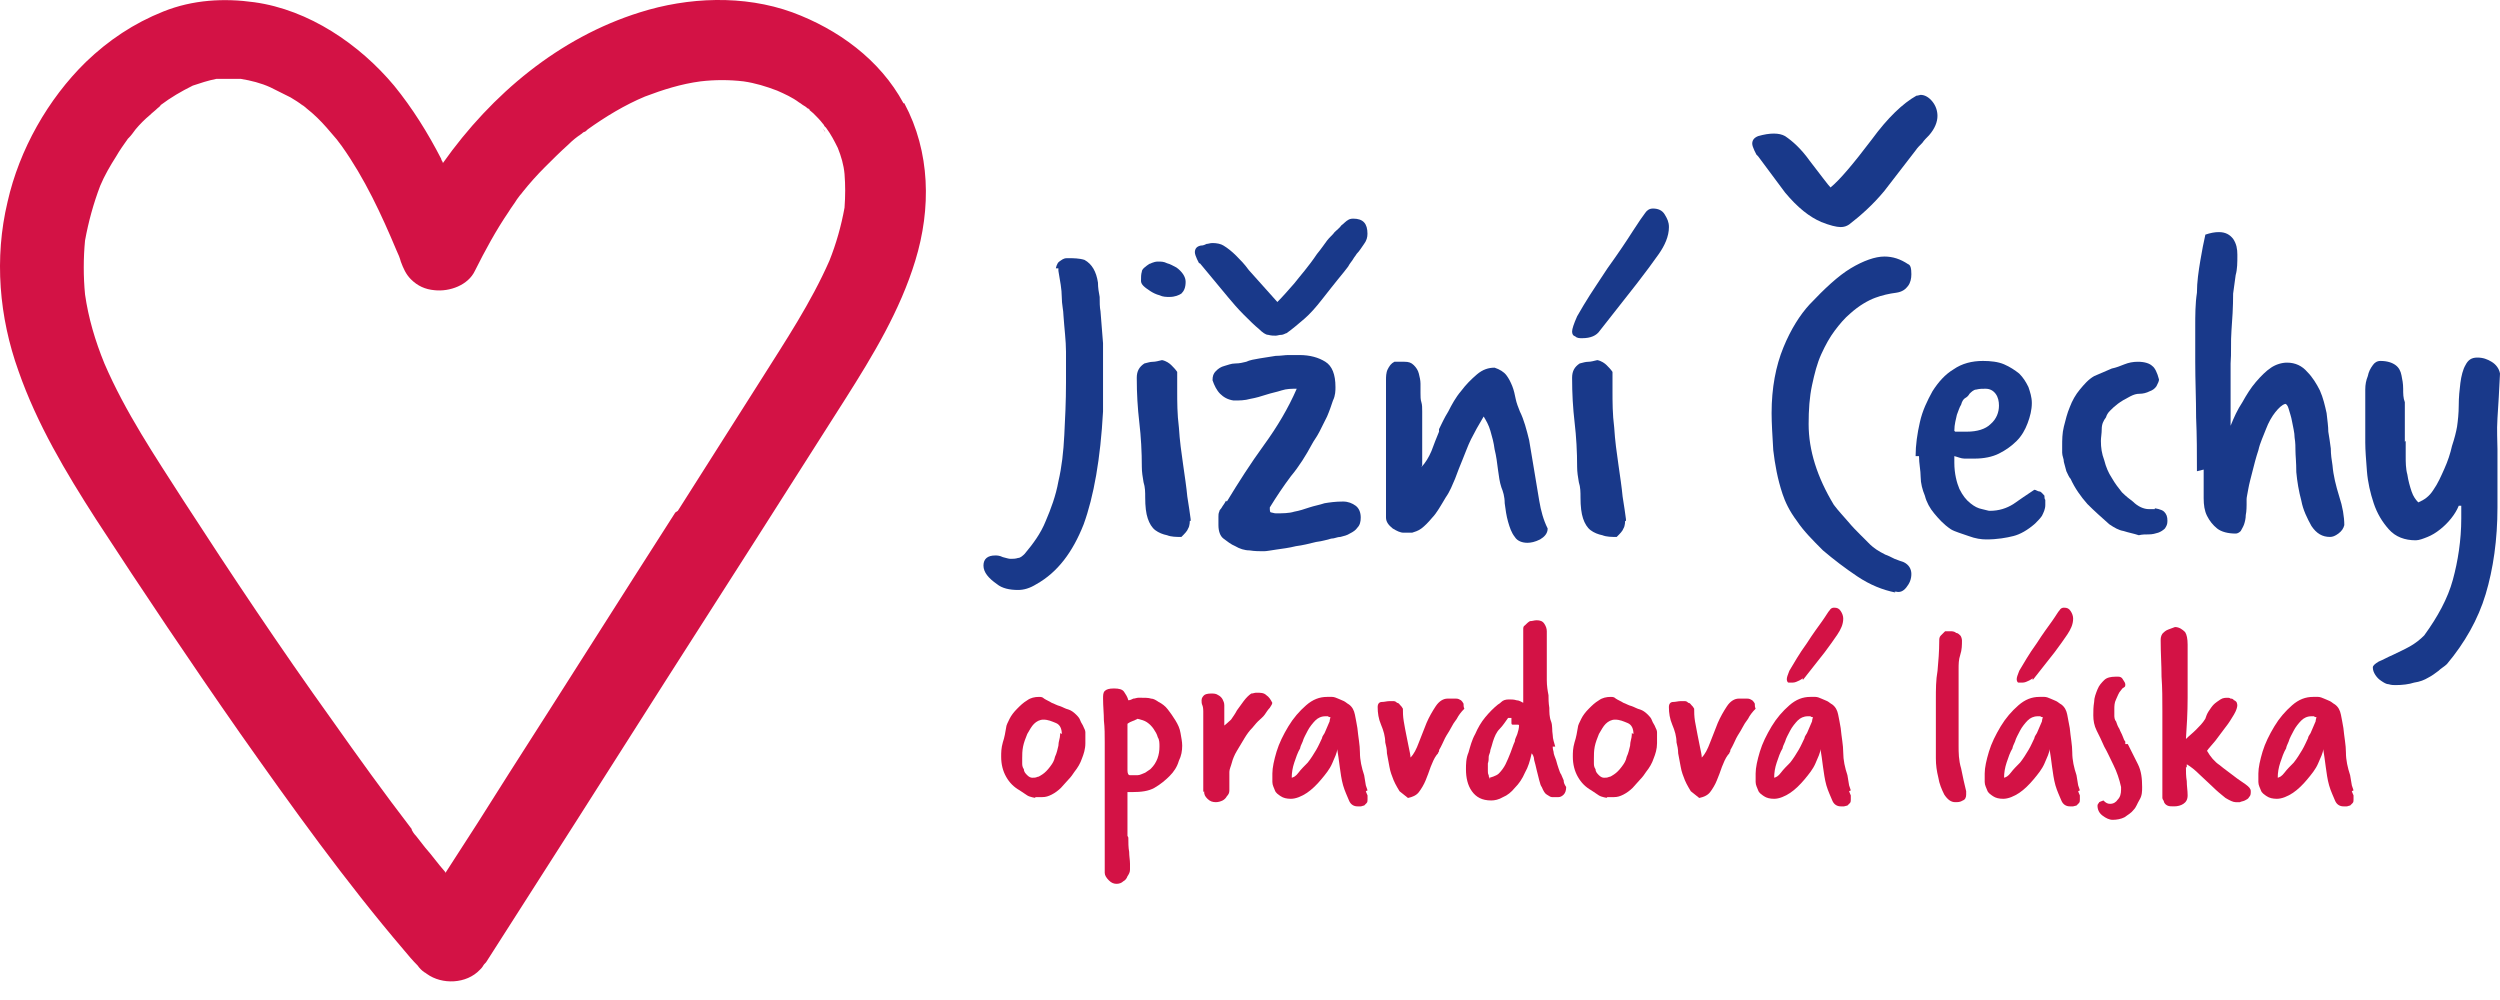 <svg width="75" height="30" viewBox="0 0 75 30" fill="none" xmlns="http://www.w3.org/2000/svg">
<path d="M27.105 3.098C26.397 1.785 25.134 0.875 23.77 0.37C22.305 -0.161 20.638 -0.085 19.198 0.37C16.773 1.128 14.752 2.82 13.287 4.892C13.287 4.841 13.236 4.816 13.236 4.765C12.832 3.982 12.377 3.25 11.822 2.568C10.786 1.33 9.27 0.294 7.628 0.067C6.719 -0.06 5.784 -0.009 4.9 0.345C4.016 0.698 3.258 1.204 2.576 1.86C1.439 2.972 0.581 4.487 0.227 6.054C-0.177 7.746 -0.026 9.514 0.555 11.131C1.111 12.723 1.97 14.162 2.879 15.577C4.294 17.75 5.734 19.897 7.199 21.993C8.765 24.216 10.357 26.439 12.125 28.511C12.251 28.662 12.377 28.814 12.529 28.965C12.58 29.041 12.655 29.117 12.731 29.168C12.731 29.168 12.782 29.193 12.807 29.218C13.262 29.546 13.994 29.521 14.398 29.092C14.424 29.067 14.474 29.016 14.499 28.965C14.525 28.915 14.575 28.89 14.601 28.839C16.394 26.035 18.188 23.231 19.981 20.402C21.775 17.598 23.568 14.794 25.362 11.965C26.195 10.651 27.004 9.312 27.458 7.822C27.938 6.256 27.913 4.563 27.13 3.098H27.105ZM24.755 3.957C24.755 3.957 24.705 3.881 24.68 3.856C24.705 3.881 24.755 3.932 24.755 3.957ZM17.43 4.033C17.43 4.033 17.354 4.083 17.329 4.109C17.354 4.083 17.404 4.058 17.43 4.033ZM20.259 15.375C18.592 17.977 16.95 20.579 15.283 23.181C14.651 24.191 14.02 25.176 13.363 26.187C13.363 26.187 13.363 26.161 13.337 26.136C13.135 25.909 12.959 25.656 12.756 25.429C12.655 25.303 12.58 25.201 12.479 25.075C12.428 25.025 12.377 24.949 12.352 24.898C12.352 24.898 12.352 24.898 12.352 24.873C11.519 23.787 10.736 22.701 9.952 21.589C8.412 19.442 6.946 17.244 5.506 15.021C4.648 13.682 3.763 12.369 3.132 10.904C2.854 10.222 2.652 9.54 2.551 8.832C2.5 8.302 2.5 7.746 2.551 7.216C2.652 6.66 2.804 6.104 3.006 5.574C3.132 5.271 3.309 4.967 3.486 4.69C3.587 4.513 3.713 4.336 3.839 4.159C3.839 4.159 3.839 4.159 3.865 4.134C3.94 4.058 3.991 3.982 4.067 3.881C4.193 3.73 4.344 3.578 4.496 3.452C4.572 3.376 4.648 3.325 4.723 3.25C4.749 3.224 4.799 3.199 4.824 3.149C5.128 2.921 5.431 2.744 5.784 2.568C6.012 2.492 6.239 2.416 6.492 2.366C6.744 2.366 6.972 2.366 7.224 2.366C7.527 2.416 7.831 2.492 8.108 2.618C8.31 2.719 8.513 2.82 8.715 2.921C8.841 2.997 8.967 3.073 9.094 3.174C9.094 3.174 9.068 3.149 9.043 3.123C9.094 3.174 9.144 3.199 9.195 3.25C9.422 3.427 9.624 3.629 9.801 3.831C9.902 3.957 10.003 4.058 10.104 4.184C10.155 4.26 10.205 4.311 10.256 4.386C10.938 5.346 11.443 6.433 11.898 7.519C11.948 7.62 11.999 7.746 12.024 7.847C12.1 8.049 12.175 8.226 12.327 8.378C12.529 8.58 12.756 8.681 13.034 8.706C13.489 8.757 14.045 8.555 14.247 8.125C14.55 7.519 14.878 6.913 15.257 6.357C15.333 6.23 15.434 6.104 15.51 5.978C15.56 5.902 15.611 5.852 15.661 5.776C15.636 5.801 15.611 5.852 15.611 5.852C15.636 5.826 15.661 5.776 15.687 5.751C15.889 5.498 16.116 5.245 16.343 5.018C16.571 4.791 16.798 4.563 17.051 4.336C17.177 4.21 17.303 4.109 17.455 4.008C17.455 4.008 17.506 3.957 17.531 3.957C17.556 3.957 17.607 3.906 17.632 3.881C18.162 3.502 18.743 3.149 19.349 2.896C19.88 2.694 20.436 2.517 21.017 2.441C21.446 2.391 21.876 2.391 22.305 2.441C22.659 2.492 22.987 2.593 23.316 2.719C23.543 2.82 23.77 2.921 23.972 3.073C24.023 3.098 24.073 3.149 24.124 3.174C24.124 3.174 24.174 3.199 24.225 3.25C24.25 3.25 24.275 3.275 24.301 3.3C24.275 3.3 24.25 3.275 24.225 3.25C24.275 3.3 24.351 3.351 24.402 3.401C24.503 3.502 24.604 3.603 24.68 3.704C24.68 3.704 24.73 3.755 24.73 3.78C24.73 3.78 24.755 3.805 24.781 3.831C24.932 4.033 25.033 4.235 25.134 4.437C25.235 4.69 25.311 4.942 25.336 5.22C25.362 5.548 25.362 5.877 25.336 6.23C25.235 6.786 25.084 7.317 24.882 7.822C24.326 9.085 23.568 10.222 22.836 11.384C22.002 12.697 21.168 14.011 20.335 15.325L20.259 15.375Z" fill="#D31245"/>
<path d="M31.07 23.939C31.07 23.939 30.893 23.913 30.818 23.863C30.742 23.812 30.666 23.762 30.59 23.711C30.414 23.61 30.287 23.484 30.186 23.307C30.085 23.13 30.035 22.928 30.035 22.701C30.035 22.575 30.035 22.448 30.085 22.271C30.136 22.12 30.161 21.968 30.186 21.817C30.186 21.766 30.237 21.665 30.287 21.564C30.338 21.463 30.414 21.362 30.515 21.261C30.616 21.16 30.692 21.084 30.818 21.008C30.919 20.933 31.045 20.907 31.171 20.907C31.222 20.907 31.273 20.907 31.323 20.958C31.399 21.008 31.474 21.034 31.55 21.084C31.626 21.109 31.702 21.16 31.803 21.185C31.879 21.21 31.954 21.261 32.056 21.286C32.131 21.311 32.207 21.362 32.283 21.438C32.333 21.488 32.384 21.539 32.409 21.615C32.434 21.69 32.485 21.741 32.51 21.817C32.535 21.867 32.561 21.918 32.561 21.968C32.561 22.019 32.561 22.069 32.561 22.145V22.297C32.561 22.474 32.51 22.625 32.46 22.751C32.409 22.903 32.333 23.029 32.232 23.156C32.182 23.231 32.131 23.307 32.056 23.383C31.98 23.459 31.904 23.56 31.828 23.636C31.752 23.711 31.651 23.787 31.55 23.838C31.449 23.888 31.373 23.913 31.273 23.913C31.247 23.913 31.222 23.913 31.197 23.913C31.171 23.913 31.146 23.913 31.096 23.913H31.045L31.07 23.939ZM31.854 22.019C31.854 21.867 31.803 21.741 31.677 21.69C31.55 21.64 31.449 21.589 31.298 21.589C31.197 21.589 31.096 21.64 31.02 21.716C30.944 21.791 30.893 21.892 30.818 22.019C30.767 22.145 30.717 22.271 30.692 22.398C30.666 22.524 30.666 22.65 30.666 22.751C30.666 22.751 30.666 22.827 30.666 22.878C30.666 22.953 30.666 23.004 30.717 23.08C30.717 23.156 30.767 23.206 30.818 23.257C30.868 23.307 30.919 23.332 30.969 23.332C31.02 23.332 31.07 23.332 31.121 23.307C31.171 23.307 31.222 23.257 31.273 23.231C31.348 23.181 31.424 23.105 31.5 23.004C31.576 22.903 31.626 22.827 31.651 22.701C31.702 22.6 31.727 22.474 31.752 22.372C31.752 22.246 31.803 22.145 31.803 22.044V21.994L31.854 22.019Z" fill="#D31245"/>
<path d="M33.85 25.126C33.85 25.277 33.85 25.429 33.875 25.555C33.875 25.681 33.9 25.808 33.9 25.909C33.9 25.959 33.9 26.01 33.9 26.086C33.9 26.161 33.875 26.212 33.824 26.288C33.799 26.363 33.749 26.414 33.698 26.439C33.648 26.49 33.572 26.515 33.496 26.515C33.42 26.515 33.344 26.49 33.269 26.414C33.193 26.338 33.142 26.262 33.142 26.187C33.142 26.161 33.142 26.136 33.142 26.086C33.142 26.06 33.142 26.01 33.142 25.985C33.142 25.884 33.142 25.808 33.142 25.707V25.429C33.142 25.151 33.142 24.873 33.142 24.595C33.142 24.317 33.142 24.014 33.142 23.711C33.142 23.484 33.142 23.256 33.142 23.029C33.142 22.802 33.142 22.549 33.142 22.271C33.142 22.044 33.142 21.842 33.117 21.614C33.117 21.412 33.092 21.185 33.092 20.958C33.092 20.857 33.092 20.781 33.142 20.73C33.193 20.68 33.269 20.654 33.42 20.654C33.572 20.654 33.673 20.68 33.723 20.756C33.774 20.831 33.824 20.907 33.85 21.008C33.9 21.008 33.951 20.983 34.001 20.958C34.052 20.958 34.102 20.932 34.153 20.932H34.203C34.355 20.932 34.456 20.932 34.532 20.958C34.608 20.958 34.683 21.008 34.759 21.059C34.86 21.109 34.961 21.185 35.037 21.286C35.113 21.387 35.188 21.488 35.264 21.614C35.34 21.741 35.391 21.842 35.416 21.993C35.441 22.145 35.466 22.246 35.466 22.372C35.466 22.524 35.441 22.675 35.365 22.827C35.315 23.004 35.214 23.155 35.087 23.282C34.961 23.408 34.809 23.534 34.633 23.635C34.456 23.736 34.228 23.762 33.976 23.762H33.9C33.9 23.762 33.85 23.762 33.824 23.762C33.824 23.762 33.824 23.812 33.824 23.863V25.075L33.85 25.126ZM34.532 23.054C34.709 22.877 34.784 22.65 34.784 22.398C34.784 22.296 34.784 22.195 34.734 22.12C34.709 22.019 34.658 21.943 34.608 21.867C34.557 21.791 34.481 21.715 34.405 21.665C34.33 21.614 34.228 21.589 34.127 21.564L34.026 21.614C34.026 21.614 33.951 21.64 33.9 21.665C33.85 21.69 33.824 21.715 33.824 21.715C33.824 21.715 33.824 21.766 33.824 21.867C33.824 21.968 33.824 22.094 33.824 22.221C33.824 22.347 33.824 22.448 33.824 22.498V22.776C33.824 22.776 33.824 23.004 33.824 23.105C33.824 23.206 33.85 23.256 33.9 23.256C33.976 23.256 34.052 23.256 34.127 23.256C34.203 23.256 34.279 23.206 34.355 23.181L34.506 23.079L34.532 23.054Z" fill="#D31245"/>
<path d="M36.098 23.762C36.098 23.762 36.098 23.686 36.098 23.61C36.098 23.534 36.098 23.459 36.098 23.332C36.098 23.231 36.098 23.13 36.098 23.004C36.098 22.878 36.098 22.776 36.098 22.675C36.098 22.574 36.098 22.499 36.098 22.423C36.098 22.347 36.098 22.322 36.098 22.297V22.044C36.098 22.044 36.098 21.817 36.098 21.69C36.098 21.564 36.098 21.463 36.098 21.337C36.098 21.337 36.098 21.21 36.072 21.16C36.047 21.109 36.047 21.059 36.047 21.008C36.047 20.932 36.098 20.882 36.123 20.857C36.148 20.831 36.224 20.806 36.325 20.806C36.426 20.806 36.477 20.806 36.552 20.857C36.603 20.882 36.653 20.932 36.679 20.983C36.704 21.033 36.729 21.084 36.729 21.16C36.729 21.235 36.729 21.286 36.729 21.337V21.766C36.729 21.766 36.855 21.665 36.931 21.589C36.982 21.513 37.058 21.412 37.108 21.311C37.184 21.21 37.234 21.134 37.31 21.033C37.386 20.932 37.462 20.857 37.538 20.806C37.588 20.806 37.639 20.781 37.689 20.781C37.815 20.781 37.916 20.781 37.992 20.857C38.068 20.907 38.118 20.983 38.169 21.084C38.169 21.134 38.118 21.185 38.093 21.235C38.043 21.286 37.992 21.362 37.942 21.438C37.891 21.513 37.815 21.564 37.74 21.64C37.664 21.715 37.613 21.791 37.563 21.842C37.487 21.918 37.411 22.019 37.335 22.145C37.26 22.271 37.184 22.398 37.108 22.524C37.032 22.65 36.982 22.776 36.956 22.878C36.931 22.979 36.881 23.08 36.881 23.155C36.881 23.206 36.881 23.256 36.881 23.332C36.881 23.408 36.881 23.459 36.881 23.509C36.881 23.585 36.881 23.635 36.881 23.711C36.881 23.787 36.855 23.837 36.805 23.888C36.78 23.939 36.729 23.989 36.679 24.014C36.628 24.04 36.552 24.065 36.477 24.065C36.376 24.065 36.3 24.04 36.224 23.964C36.148 23.888 36.123 23.837 36.123 23.736L36.098 23.762Z" fill="#D31245"/>
<path d="M40.975 23.737C40.975 23.737 41 23.812 41.026 23.863C41.026 23.913 41.026 23.964 41.026 23.989C41.026 24.015 41.026 24.065 41 24.09C40.975 24.116 40.95 24.141 40.925 24.166C40.899 24.166 40.849 24.191 40.824 24.191C40.798 24.191 40.748 24.191 40.722 24.191C40.621 24.191 40.52 24.141 40.47 24.015C40.419 23.888 40.344 23.737 40.293 23.56C40.242 23.383 40.217 23.181 40.192 23.004C40.167 22.802 40.142 22.625 40.116 22.474C40.116 22.575 40.041 22.726 39.965 22.903C39.889 23.08 39.763 23.231 39.636 23.383C39.51 23.535 39.358 23.686 39.207 23.787C39.055 23.888 38.879 23.964 38.727 23.964C38.601 23.964 38.499 23.939 38.424 23.888C38.348 23.838 38.272 23.787 38.247 23.711C38.222 23.636 38.171 23.56 38.171 23.459C38.171 23.358 38.171 23.282 38.171 23.206C38.171 23.029 38.222 22.802 38.297 22.549C38.373 22.297 38.499 22.044 38.651 21.791C38.803 21.539 38.98 21.337 39.182 21.16C39.384 20.983 39.586 20.907 39.813 20.907C39.864 20.907 39.914 20.907 39.965 20.907C40.015 20.907 40.091 20.933 40.142 20.958C40.192 20.983 40.268 21.008 40.318 21.034C40.369 21.059 40.419 21.109 40.47 21.135C40.571 21.21 40.621 21.311 40.647 21.438C40.672 21.564 40.697 21.69 40.722 21.842C40.748 22.12 40.798 22.347 40.798 22.575C40.798 22.802 40.849 23.029 40.925 23.257L40.975 23.56L41.026 23.711L40.975 23.737ZM38.727 23.332C38.803 23.332 38.879 23.282 38.954 23.181C39.03 23.08 39.131 22.979 39.232 22.878C39.333 22.751 39.409 22.625 39.485 22.499C39.56 22.372 39.611 22.246 39.661 22.145C39.661 22.095 39.712 22.044 39.737 21.994C39.763 21.943 39.788 21.867 39.813 21.817C39.838 21.766 39.864 21.69 39.889 21.64C39.889 21.589 39.914 21.539 39.914 21.514C39.889 21.514 39.864 21.514 39.838 21.488C39.838 21.488 39.788 21.488 39.763 21.488C39.636 21.488 39.535 21.539 39.459 21.615C39.384 21.69 39.283 21.817 39.232 21.918C39.182 22.019 39.106 22.145 39.081 22.246C39.03 22.347 39.005 22.423 39.005 22.448C38.929 22.575 38.879 22.726 38.828 22.878C38.777 23.029 38.752 23.181 38.752 23.332V23.383L38.727 23.332Z" fill="#D31245"/>
<path d="M41.986 23.737C41.986 23.737 41.86 23.535 41.809 23.408C41.759 23.282 41.709 23.156 41.683 23.004C41.658 22.878 41.633 22.726 41.608 22.6C41.608 22.474 41.582 22.373 41.557 22.271C41.557 22.095 41.506 21.918 41.431 21.741C41.355 21.564 41.33 21.387 41.33 21.211C41.33 21.11 41.38 21.059 41.456 21.059C41.532 21.059 41.608 21.034 41.683 21.034C41.683 21.034 41.734 21.034 41.784 21.034C41.835 21.034 41.86 21.034 41.911 21.084C41.961 21.084 41.986 21.135 42.012 21.16C42.037 21.185 42.062 21.211 42.087 21.261C42.087 21.362 42.087 21.488 42.113 21.64C42.138 21.792 42.163 21.918 42.188 22.044C42.214 22.171 42.239 22.297 42.264 22.423C42.289 22.549 42.315 22.65 42.315 22.726C42.416 22.625 42.492 22.474 42.567 22.271C42.643 22.069 42.719 21.893 42.795 21.691C42.87 21.514 42.972 21.337 43.073 21.185C43.174 21.034 43.3 20.958 43.426 20.958C43.527 20.958 43.628 20.958 43.679 20.958C43.755 20.958 43.78 20.983 43.83 21.009C43.856 21.034 43.881 21.059 43.906 21.11C43.906 21.16 43.906 21.211 43.931 21.261C43.83 21.362 43.755 21.463 43.704 21.564C43.628 21.665 43.578 21.741 43.527 21.842C43.477 21.943 43.401 22.044 43.35 22.145C43.3 22.246 43.249 22.373 43.174 22.499C43.174 22.524 43.174 22.549 43.148 22.575C43.148 22.6 43.123 22.625 43.098 22.65C43.022 22.752 42.972 22.878 42.921 23.004C42.87 23.156 42.82 23.282 42.77 23.408C42.719 23.535 42.643 23.661 42.567 23.762C42.492 23.863 42.365 23.913 42.239 23.939L41.986 23.737Z" fill="#D31245"/>
<path d="M46.581 22.398C46.581 22.398 46.581 22.474 46.606 22.549C46.606 22.625 46.657 22.726 46.682 22.802C46.707 22.903 46.733 22.979 46.758 23.055C46.783 23.13 46.809 23.206 46.834 23.231C46.859 23.282 46.884 23.358 46.91 23.408C46.91 23.484 46.935 23.534 46.985 23.61C46.985 23.711 46.96 23.787 46.91 23.838C46.859 23.888 46.809 23.913 46.758 23.913H46.657H46.556C46.505 23.913 46.455 23.863 46.404 23.838C46.354 23.812 46.303 23.736 46.253 23.61C46.227 23.585 46.202 23.509 46.177 23.408C46.152 23.307 46.126 23.206 46.101 23.105C46.076 23.004 46.051 22.878 46.025 22.802C46.025 22.701 45.975 22.625 45.95 22.6C45.899 22.827 45.849 23.004 45.748 23.181C45.672 23.358 45.571 23.509 45.444 23.636C45.343 23.762 45.217 23.863 45.091 23.913C44.964 23.989 44.838 24.014 44.737 24.014C44.459 24.014 44.282 23.913 44.156 23.736C44.03 23.56 43.979 23.332 43.979 23.08C43.979 22.928 43.979 22.751 44.055 22.575C44.106 22.398 44.156 22.196 44.257 22.019C44.333 21.842 44.434 21.665 44.56 21.514C44.687 21.362 44.813 21.236 44.939 21.135C44.939 21.135 44.99 21.109 45.04 21.059C45.091 21.008 45.166 20.983 45.268 20.983C45.343 20.983 45.419 20.983 45.495 21.008C45.571 21.008 45.647 21.059 45.697 21.084C45.697 20.907 45.697 20.705 45.697 20.528C45.697 20.352 45.697 20.175 45.697 19.998C45.697 19.998 45.697 19.922 45.697 19.796C45.697 19.669 45.697 19.543 45.697 19.366V19.215C45.697 19.215 45.697 19.114 45.697 19.038C45.697 18.987 45.697 18.937 45.697 18.886C45.697 18.836 45.697 18.785 45.748 18.76C45.798 18.71 45.849 18.659 45.899 18.634C45.975 18.634 46.025 18.608 46.101 18.608C46.202 18.608 46.278 18.634 46.328 18.71C46.379 18.785 46.404 18.861 46.404 18.937C46.404 19.114 46.404 19.291 46.404 19.442C46.404 19.594 46.404 19.796 46.404 19.973C46.404 20.099 46.404 20.25 46.404 20.402C46.404 20.579 46.43 20.73 46.455 20.857C46.455 20.958 46.455 21.084 46.48 21.236C46.48 21.362 46.48 21.514 46.531 21.64C46.581 21.766 46.556 21.918 46.581 22.044C46.581 22.17 46.632 22.297 46.657 22.398H46.581ZM44.687 23.332C44.687 23.332 44.889 23.282 44.964 23.206C45.04 23.13 45.116 23.029 45.166 22.928C45.217 22.827 45.268 22.701 45.318 22.575C45.369 22.448 45.394 22.347 45.444 22.246C45.444 22.17 45.495 22.095 45.52 22.019C45.545 21.943 45.571 21.842 45.571 21.766C45.571 21.766 45.571 21.741 45.545 21.741C45.52 21.741 45.495 21.741 45.47 21.741C45.444 21.741 45.419 21.741 45.394 21.741C45.369 21.741 45.343 21.741 45.343 21.69C45.343 21.665 45.343 21.64 45.343 21.615C45.343 21.589 45.343 21.564 45.343 21.539C45.343 21.539 45.318 21.539 45.293 21.539C45.293 21.539 45.268 21.539 45.242 21.539C45.166 21.64 45.091 21.766 44.99 21.867C44.889 21.968 44.838 22.095 44.788 22.246C44.762 22.347 44.737 22.423 44.712 22.499C44.712 22.575 44.661 22.65 44.661 22.701C44.661 22.777 44.661 22.827 44.636 22.903C44.636 22.979 44.636 23.055 44.636 23.13C44.636 23.181 44.636 23.206 44.661 23.256C44.661 23.307 44.687 23.358 44.712 23.383L44.687 23.332Z" fill="#D31245"/>
<path d="M48.221 23.939C48.221 23.939 48.044 23.913 47.968 23.863C47.893 23.812 47.817 23.762 47.741 23.711C47.564 23.61 47.438 23.484 47.337 23.307C47.236 23.13 47.185 22.928 47.185 22.701C47.185 22.575 47.185 22.448 47.236 22.271C47.286 22.12 47.312 21.968 47.337 21.817C47.337 21.766 47.387 21.665 47.438 21.564C47.488 21.463 47.564 21.362 47.665 21.261C47.766 21.16 47.842 21.084 47.968 21.008C48.069 20.933 48.196 20.907 48.322 20.907C48.373 20.907 48.423 20.907 48.474 20.958C48.549 21.008 48.625 21.034 48.701 21.084C48.777 21.109 48.852 21.16 48.954 21.185C49.029 21.21 49.105 21.261 49.206 21.286C49.282 21.311 49.358 21.362 49.434 21.438C49.484 21.488 49.535 21.539 49.56 21.615C49.585 21.69 49.636 21.741 49.661 21.817C49.686 21.867 49.711 21.918 49.711 21.968C49.711 22.019 49.711 22.069 49.711 22.145V22.297C49.711 22.474 49.661 22.625 49.61 22.751C49.56 22.903 49.484 23.029 49.383 23.156C49.333 23.231 49.282 23.307 49.206 23.383C49.13 23.459 49.055 23.56 48.979 23.636C48.903 23.711 48.802 23.787 48.701 23.838C48.6 23.888 48.524 23.913 48.423 23.913C48.398 23.913 48.373 23.913 48.347 23.913C48.322 23.913 48.297 23.913 48.246 23.913H48.196L48.221 23.939ZM49.004 22.019C49.004 21.867 48.954 21.741 48.827 21.69C48.701 21.64 48.6 21.589 48.448 21.589C48.347 21.589 48.246 21.64 48.17 21.716C48.095 21.791 48.044 21.892 47.968 22.019C47.918 22.145 47.867 22.271 47.842 22.398C47.817 22.524 47.817 22.65 47.817 22.751C47.817 22.751 47.817 22.827 47.817 22.878C47.817 22.953 47.817 23.004 47.867 23.08C47.867 23.156 47.918 23.206 47.968 23.257C48.019 23.307 48.069 23.332 48.12 23.332C48.17 23.332 48.221 23.332 48.272 23.307C48.322 23.307 48.373 23.257 48.423 23.231C48.499 23.181 48.575 23.105 48.65 23.004C48.726 22.903 48.777 22.827 48.802 22.701C48.852 22.6 48.878 22.474 48.903 22.372C48.903 22.246 48.954 22.145 48.954 22.044V21.994L49.004 22.019Z" fill="#D31245"/>
<path d="M50.724 23.737C50.724 23.737 50.598 23.535 50.547 23.408C50.497 23.282 50.446 23.156 50.421 23.004C50.396 22.878 50.37 22.726 50.345 22.6C50.345 22.474 50.32 22.373 50.295 22.271C50.295 22.095 50.244 21.918 50.168 21.741C50.093 21.564 50.067 21.387 50.067 21.211C50.067 21.11 50.118 21.059 50.194 21.059C50.27 21.059 50.345 21.034 50.421 21.034C50.421 21.034 50.472 21.034 50.522 21.034C50.573 21.034 50.598 21.034 50.648 21.084C50.699 21.084 50.724 21.135 50.749 21.16C50.775 21.185 50.8 21.211 50.825 21.261C50.825 21.362 50.825 21.488 50.85 21.64C50.876 21.792 50.901 21.918 50.926 22.044C50.952 22.171 50.977 22.297 51.002 22.423C51.027 22.549 51.053 22.65 51.053 22.726C51.154 22.625 51.229 22.474 51.305 22.271C51.381 22.069 51.457 21.893 51.532 21.691C51.608 21.514 51.709 21.337 51.81 21.185C51.911 21.034 52.038 20.958 52.164 20.958C52.265 20.958 52.366 20.958 52.417 20.958C52.492 20.958 52.518 20.983 52.568 21.009C52.593 21.034 52.619 21.059 52.644 21.11C52.644 21.16 52.644 21.211 52.669 21.261C52.568 21.362 52.492 21.463 52.442 21.564C52.366 21.665 52.316 21.741 52.265 21.842C52.215 21.943 52.139 22.044 52.088 22.145C52.038 22.246 51.987 22.373 51.911 22.499C51.911 22.524 51.911 22.549 51.886 22.575C51.886 22.6 51.861 22.625 51.836 22.65C51.76 22.752 51.709 22.878 51.659 23.004C51.608 23.156 51.558 23.282 51.507 23.408C51.457 23.535 51.381 23.661 51.305 23.762C51.229 23.863 51.103 23.913 50.977 23.939L50.724 23.737Z" fill="#D31245"/>
<path d="M55.473 23.736C55.473 23.736 55.499 23.812 55.524 23.863C55.524 23.913 55.524 23.964 55.524 23.989C55.524 24.014 55.524 24.065 55.499 24.09C55.473 24.115 55.448 24.141 55.423 24.166C55.398 24.166 55.347 24.191 55.322 24.191C55.297 24.191 55.246 24.191 55.221 24.191C55.12 24.191 55.019 24.141 54.968 24.014C54.918 23.888 54.842 23.736 54.791 23.56C54.741 23.383 54.716 23.181 54.69 23.004C54.665 22.802 54.64 22.625 54.614 22.473C54.614 22.574 54.539 22.726 54.463 22.903C54.387 23.08 54.261 23.231 54.135 23.383C54.008 23.534 53.857 23.686 53.705 23.787C53.554 23.888 53.377 23.964 53.225 23.964C53.099 23.964 52.998 23.939 52.922 23.888C52.846 23.837 52.77 23.787 52.745 23.711C52.72 23.635 52.669 23.56 52.669 23.459C52.669 23.358 52.669 23.282 52.669 23.206C52.669 23.029 52.72 22.802 52.796 22.549C52.871 22.297 52.998 22.044 53.149 21.791C53.301 21.539 53.478 21.337 53.68 21.16C53.882 20.983 54.084 20.907 54.311 20.907C54.362 20.907 54.412 20.907 54.463 20.907C54.514 20.907 54.589 20.932 54.64 20.958C54.69 20.983 54.766 21.008 54.817 21.034C54.867 21.059 54.918 21.109 54.968 21.134C55.069 21.21 55.12 21.311 55.145 21.438C55.17 21.564 55.196 21.69 55.221 21.842C55.246 22.12 55.297 22.347 55.297 22.574C55.297 22.802 55.347 23.029 55.423 23.256L55.473 23.56L55.524 23.711L55.473 23.736ZM53.2 23.332C53.276 23.332 53.352 23.282 53.427 23.181C53.503 23.08 53.604 22.979 53.705 22.878C53.806 22.751 53.882 22.625 53.958 22.499C54.033 22.372 54.084 22.246 54.135 22.145C54.135 22.094 54.185 22.044 54.21 21.993C54.236 21.943 54.261 21.867 54.286 21.817C54.311 21.766 54.337 21.69 54.362 21.64C54.362 21.589 54.387 21.539 54.387 21.513C54.362 21.513 54.337 21.513 54.311 21.488C54.311 21.488 54.261 21.488 54.236 21.488C54.109 21.488 54.008 21.539 53.932 21.614C53.857 21.69 53.756 21.817 53.705 21.918C53.655 22.019 53.579 22.145 53.554 22.246C53.503 22.347 53.478 22.423 53.478 22.448C53.402 22.574 53.352 22.726 53.301 22.878C53.25 23.029 53.225 23.181 53.225 23.332V23.383L53.2 23.332ZM54.084 20.351C54.084 20.351 53.907 20.478 53.781 20.478C53.73 20.478 53.705 20.478 53.655 20.478C53.629 20.478 53.604 20.427 53.604 20.377C53.604 20.326 53.629 20.25 53.68 20.124C53.756 19.998 53.831 19.872 53.907 19.745C53.983 19.619 54.084 19.467 54.21 19.291C54.387 19.013 54.539 18.811 54.665 18.634C54.791 18.457 54.842 18.356 54.892 18.305C54.918 18.255 54.968 18.23 55.019 18.23C55.12 18.23 55.17 18.255 55.221 18.331C55.271 18.406 55.297 18.482 55.297 18.558C55.297 18.735 55.221 18.886 55.12 19.038C55.019 19.189 54.892 19.366 54.741 19.568L54.084 20.402V20.351Z" fill="#D31245"/>
<path d="M58.985 23.787C58.985 23.787 58.985 23.787 58.985 23.812C58.985 23.812 58.985 23.812 58.985 23.837C58.985 23.913 58.96 23.989 58.884 24.014C58.808 24.065 58.733 24.065 58.657 24.065C58.53 24.065 58.429 23.989 58.328 23.837C58.252 23.686 58.177 23.509 58.151 23.332C58.101 23.13 58.076 22.953 58.076 22.751C58.076 22.549 58.076 22.423 58.076 22.322C58.076 22.069 58.076 21.817 58.076 21.614C58.076 21.412 58.076 21.185 58.076 20.983C58.076 20.68 58.076 20.402 58.126 20.124C58.151 19.846 58.177 19.543 58.177 19.24C58.177 19.164 58.177 19.113 58.227 19.063C58.278 19.012 58.303 18.987 58.354 18.937C58.404 18.937 58.455 18.937 58.505 18.937C58.556 18.937 58.631 18.937 58.682 18.987C58.733 18.987 58.783 19.038 58.808 19.063C58.834 19.088 58.859 19.164 58.859 19.215C58.859 19.341 58.859 19.492 58.808 19.644C58.758 19.796 58.758 19.922 58.758 20.073C58.758 20.276 58.758 20.452 58.758 20.629C58.758 20.806 58.758 20.958 58.758 21.109C58.758 21.235 58.758 21.387 58.758 21.513C58.758 21.64 58.758 21.766 58.758 21.892C58.758 21.993 58.758 22.069 58.758 22.145C58.758 22.221 58.758 22.296 58.758 22.372C58.758 22.574 58.758 22.802 58.834 23.054C58.884 23.307 58.935 23.534 58.985 23.736V23.787Z" fill="#D31245"/>
<path d="M62.345 23.736C62.345 23.736 62.37 23.812 62.396 23.863C62.396 23.913 62.396 23.964 62.396 23.989C62.396 24.014 62.396 24.065 62.37 24.09C62.345 24.115 62.32 24.141 62.295 24.166C62.27 24.166 62.219 24.191 62.194 24.191C62.168 24.191 62.118 24.191 62.093 24.191C61.992 24.191 61.891 24.141 61.84 24.014C61.789 23.888 61.714 23.736 61.663 23.56C61.613 23.383 61.587 23.181 61.562 23.004C61.537 22.802 61.512 22.625 61.486 22.473C61.486 22.574 61.411 22.726 61.335 22.903C61.259 23.08 61.133 23.231 61.006 23.383C60.88 23.534 60.728 23.686 60.577 23.787C60.425 23.888 60.249 23.964 60.097 23.964C59.971 23.964 59.87 23.939 59.794 23.888C59.718 23.837 59.642 23.787 59.617 23.711C59.592 23.635 59.541 23.56 59.541 23.459C59.541 23.358 59.541 23.282 59.541 23.206C59.541 23.029 59.592 22.802 59.668 22.549C59.743 22.297 59.87 22.044 60.021 21.791C60.173 21.539 60.35 21.337 60.552 21.16C60.754 20.983 60.956 20.907 61.183 20.907C61.234 20.907 61.284 20.907 61.335 20.907C61.385 20.907 61.461 20.932 61.512 20.958C61.562 20.983 61.638 21.008 61.688 21.034C61.739 21.059 61.789 21.109 61.84 21.134C61.941 21.21 61.992 21.311 62.017 21.438C62.042 21.564 62.067 21.69 62.093 21.842C62.118 22.12 62.168 22.347 62.168 22.574C62.168 22.802 62.219 23.029 62.295 23.256L62.345 23.56L62.396 23.711L62.345 23.736ZM60.097 23.332C60.173 23.332 60.249 23.282 60.324 23.181C60.4 23.08 60.501 22.979 60.602 22.878C60.703 22.751 60.779 22.625 60.855 22.499C60.931 22.372 60.981 22.246 61.032 22.145C61.032 22.094 61.082 22.044 61.107 21.993C61.133 21.943 61.158 21.867 61.183 21.817C61.209 21.766 61.234 21.69 61.259 21.64C61.259 21.589 61.284 21.539 61.284 21.513C61.259 21.513 61.234 21.513 61.209 21.488C61.209 21.488 61.158 21.488 61.133 21.488C61.006 21.488 60.905 21.539 60.83 21.614C60.754 21.69 60.653 21.817 60.602 21.918C60.552 22.019 60.476 22.145 60.451 22.246C60.4 22.347 60.375 22.423 60.375 22.448C60.299 22.574 60.249 22.726 60.198 22.878C60.148 23.029 60.122 23.181 60.122 23.332V23.383L60.097 23.332ZM60.981 20.351C60.981 20.351 60.804 20.478 60.678 20.478C60.627 20.478 60.602 20.478 60.552 20.478C60.526 20.478 60.501 20.427 60.501 20.377C60.501 20.326 60.526 20.25 60.577 20.124C60.653 19.998 60.728 19.872 60.804 19.745C60.88 19.619 60.981 19.467 61.107 19.291C61.284 19.013 61.436 18.811 61.562 18.634C61.688 18.457 61.739 18.356 61.789 18.305C61.815 18.255 61.865 18.23 61.916 18.23C62.017 18.23 62.067 18.255 62.118 18.331C62.168 18.406 62.194 18.482 62.194 18.558C62.194 18.735 62.118 18.886 62.017 19.038C61.916 19.189 61.789 19.366 61.638 19.568L60.981 20.402V20.351Z" fill="#D31245"/>
<path d="M63.834 22.322C63.936 22.524 64.037 22.726 64.138 22.928C64.239 23.13 64.264 23.357 64.264 23.61C64.264 23.736 64.264 23.863 64.188 23.989C64.112 24.115 64.087 24.216 64.011 24.292C63.936 24.393 63.834 24.444 63.733 24.519C63.632 24.57 63.506 24.595 63.38 24.595C63.279 24.595 63.178 24.545 63.077 24.469C62.976 24.393 62.925 24.292 62.925 24.166C62.925 24.115 62.976 24.09 62.976 24.065C62.976 24.065 63.026 24.04 63.102 24.014C63.178 24.09 63.228 24.115 63.304 24.115C63.405 24.115 63.481 24.065 63.531 23.989C63.607 23.913 63.632 23.812 63.632 23.686C63.632 23.635 63.632 23.61 63.632 23.61C63.582 23.383 63.506 23.155 63.405 22.953C63.304 22.751 63.228 22.574 63.127 22.398C63.051 22.221 62.976 22.069 62.9 21.918C62.824 21.766 62.799 21.614 62.799 21.463C62.799 21.337 62.799 21.21 62.824 21.059C62.824 20.932 62.875 20.806 62.925 20.68C62.976 20.553 63.051 20.478 63.127 20.402C63.203 20.326 63.329 20.301 63.456 20.301C63.456 20.301 63.481 20.301 63.506 20.301C63.506 20.301 63.531 20.301 63.557 20.301C63.607 20.301 63.658 20.326 63.683 20.377C63.708 20.427 63.759 20.478 63.759 20.528C63.759 20.579 63.759 20.604 63.708 20.629C63.658 20.654 63.658 20.68 63.632 20.705C63.557 20.781 63.531 20.882 63.481 20.983C63.43 21.084 63.43 21.185 63.43 21.286V21.488C63.43 21.488 63.43 21.589 63.481 21.64C63.506 21.715 63.531 21.791 63.582 21.867C63.607 21.943 63.658 22.019 63.683 22.094C63.708 22.17 63.733 22.221 63.759 22.246V22.322H63.834Z" fill="#D31245"/>
<path d="M65.578 23.004C65.578 23.155 65.578 23.282 65.603 23.433C65.603 23.585 65.629 23.711 65.629 23.863C65.629 23.989 65.578 24.065 65.502 24.115C65.427 24.166 65.326 24.191 65.225 24.191C65.123 24.191 65.073 24.191 65.022 24.166C64.972 24.141 64.947 24.115 64.921 24.065C64.921 24.014 64.871 23.989 64.871 23.939C64.871 23.888 64.871 23.838 64.871 23.787C64.871 23.585 64.871 23.383 64.871 23.181C64.871 22.979 64.871 22.751 64.871 22.549C64.871 22.347 64.871 22.12 64.871 21.918C64.871 21.716 64.871 21.514 64.871 21.337C64.871 20.983 64.871 20.629 64.846 20.301C64.846 19.947 64.82 19.594 64.82 19.215C64.82 19.164 64.82 19.088 64.871 19.013C64.921 18.962 64.972 18.912 65.048 18.886C65.123 18.861 65.174 18.836 65.25 18.811C65.376 18.811 65.477 18.886 65.553 18.962C65.603 19.038 65.629 19.164 65.629 19.341C65.629 19.947 65.629 20.478 65.629 20.933C65.629 21.387 65.603 21.791 65.578 22.17C65.679 22.069 65.78 21.994 65.881 21.892C65.982 21.791 66.083 21.69 66.159 21.564C66.184 21.488 66.21 21.413 66.26 21.337C66.311 21.261 66.361 21.185 66.412 21.135C66.462 21.084 66.538 21.034 66.614 20.983C66.69 20.933 66.765 20.933 66.841 20.933C66.841 20.933 66.892 20.933 66.917 20.958C66.942 20.958 66.993 20.958 67.018 21.008C67.043 21.008 67.069 21.034 67.094 21.059C67.094 21.059 67.119 21.109 67.119 21.16C67.119 21.21 67.094 21.311 67.018 21.438C66.942 21.564 66.867 21.69 66.765 21.817C66.664 21.943 66.563 22.095 66.462 22.221C66.361 22.347 66.26 22.448 66.21 22.524C66.311 22.701 66.437 22.852 66.589 22.953C66.74 23.08 66.892 23.181 67.018 23.282C67.144 23.383 67.271 23.459 67.372 23.534C67.473 23.61 67.523 23.661 67.523 23.736C67.523 23.812 67.523 23.863 67.473 23.913C67.448 23.964 67.397 23.989 67.346 24.014C67.296 24.04 67.245 24.04 67.195 24.065C67.144 24.065 67.094 24.065 67.069 24.065C66.993 24.065 66.892 24.014 66.765 23.939C66.639 23.838 66.513 23.736 66.386 23.61C66.26 23.484 66.109 23.358 65.982 23.231C65.856 23.105 65.73 23.004 65.603 22.928V23.029L65.578 23.004Z" fill="#D31245"/>
<path d="M70.555 23.737C70.555 23.737 70.58 23.812 70.606 23.863C70.606 23.913 70.606 23.964 70.606 23.989C70.606 24.015 70.606 24.065 70.58 24.09C70.555 24.116 70.53 24.141 70.504 24.166C70.479 24.166 70.429 24.191 70.403 24.191C70.378 24.191 70.328 24.191 70.302 24.191C70.201 24.191 70.1 24.141 70.05 24.015C69.999 23.888 69.923 23.737 69.873 23.56C69.822 23.383 69.797 23.181 69.772 23.004C69.747 22.802 69.721 22.625 69.696 22.474C69.696 22.575 69.62 22.726 69.544 22.903C69.469 23.08 69.342 23.231 69.216 23.383C69.09 23.535 68.938 23.686 68.787 23.787C68.635 23.888 68.458 23.964 68.307 23.964C68.18 23.964 68.079 23.939 68.004 23.888C67.928 23.838 67.852 23.787 67.827 23.711C67.802 23.636 67.751 23.56 67.751 23.459C67.751 23.358 67.751 23.282 67.751 23.206C67.751 23.029 67.802 22.802 67.877 22.549C67.953 22.297 68.079 22.044 68.231 21.791C68.382 21.539 68.559 21.337 68.761 21.16C68.963 20.983 69.166 20.907 69.393 20.907C69.444 20.907 69.494 20.907 69.544 20.907C69.595 20.907 69.671 20.933 69.721 20.958C69.772 20.983 69.848 21.008 69.898 21.034C69.949 21.059 69.999 21.109 70.05 21.135C70.151 21.21 70.201 21.311 70.227 21.438C70.252 21.564 70.277 21.69 70.302 21.842C70.328 22.12 70.378 22.347 70.378 22.575C70.378 22.802 70.429 23.029 70.504 23.257L70.555 23.56L70.606 23.711L70.555 23.737ZM68.307 23.332C68.382 23.332 68.458 23.282 68.534 23.181C68.61 23.08 68.711 22.979 68.812 22.878C68.913 22.751 68.989 22.625 69.065 22.499C69.14 22.372 69.191 22.246 69.241 22.145C69.241 22.095 69.292 22.044 69.317 21.994C69.342 21.943 69.368 21.867 69.393 21.817C69.418 21.766 69.444 21.69 69.469 21.64C69.469 21.589 69.494 21.539 69.494 21.514C69.469 21.514 69.444 21.514 69.418 21.488C69.418 21.488 69.368 21.488 69.342 21.488C69.216 21.488 69.115 21.539 69.039 21.615C68.963 21.69 68.862 21.817 68.812 21.918C68.761 22.019 68.686 22.145 68.66 22.246C68.61 22.347 68.585 22.423 68.585 22.448C68.509 22.575 68.458 22.726 68.408 22.878C68.357 23.029 68.332 23.181 68.332 23.332V23.383L68.307 23.332Z" fill="#D31245"/>
<path d="M31.676 8.05C31.676 8.05 31.702 7.898 31.777 7.848C31.853 7.797 31.904 7.746 32.005 7.746H32.156C32.156 7.746 32.384 7.746 32.535 7.797C32.763 7.923 32.889 8.151 32.939 8.479C32.939 8.631 32.965 8.782 32.99 8.908C32.99 9.06 32.99 9.212 33.015 9.338C33.04 9.641 33.066 9.969 33.091 10.298C33.091 10.626 33.091 10.955 33.091 11.283C33.091 11.46 33.091 11.637 33.091 11.813C33.091 11.99 33.091 12.167 33.091 12.344C33.015 13.759 32.813 14.895 32.51 15.729C32.182 16.563 31.727 17.169 31.095 17.523C30.893 17.649 30.716 17.699 30.54 17.699C30.287 17.699 30.06 17.649 29.908 17.523C29.655 17.346 29.504 17.169 29.504 16.967C29.504 16.765 29.63 16.664 29.858 16.664C29.908 16.664 29.984 16.664 30.085 16.714C30.186 16.739 30.262 16.765 30.312 16.765C30.388 16.765 30.464 16.765 30.54 16.739C30.615 16.739 30.691 16.664 30.742 16.613C30.994 16.31 31.222 16.007 31.373 15.628C31.525 15.274 31.676 14.87 31.752 14.441C31.853 14.011 31.904 13.556 31.929 13.051C31.954 12.571 31.98 12.041 31.98 11.485C31.98 11.207 31.98 10.904 31.98 10.55C31.98 10.222 31.929 9.843 31.904 9.464C31.904 9.313 31.853 9.136 31.853 8.908C31.853 8.681 31.803 8.429 31.752 8.125V8.05H31.676Z" fill="#19398A"/>
<path d="M35.695 15.628C35.695 15.628 35.695 15.779 35.644 15.855C35.619 15.931 35.543 16.007 35.442 16.108C35.291 16.108 35.139 16.108 35.013 16.057C34.887 16.032 34.76 15.982 34.659 15.906C34.558 15.83 34.482 15.704 34.432 15.552C34.381 15.4 34.356 15.198 34.356 14.921C34.356 14.769 34.356 14.617 34.306 14.466C34.28 14.314 34.255 14.163 34.255 14.011C34.255 13.556 34.23 13.102 34.179 12.672C34.129 12.243 34.103 11.813 34.103 11.333C34.103 11.131 34.179 11.005 34.331 10.904C34.432 10.879 34.508 10.854 34.584 10.854C34.659 10.854 34.76 10.828 34.861 10.803C34.988 10.828 35.089 10.904 35.139 10.954C35.19 11.005 35.266 11.081 35.316 11.157C35.316 11.258 35.316 11.333 35.316 11.434C35.316 11.536 35.316 11.611 35.316 11.712C35.316 12.066 35.316 12.42 35.367 12.824C35.392 13.228 35.442 13.582 35.493 13.935C35.543 14.289 35.594 14.617 35.619 14.895C35.67 15.198 35.695 15.4 35.72 15.577V15.628H35.695ZM34.482 7.923C34.482 7.923 34.609 7.847 34.735 7.847C34.836 7.847 34.912 7.847 35.013 7.898C35.114 7.923 35.19 7.974 35.291 8.024C35.367 8.075 35.442 8.151 35.493 8.226C35.543 8.302 35.569 8.378 35.569 8.454C35.569 8.63 35.518 8.732 35.442 8.807C35.367 8.858 35.24 8.908 35.089 8.908C34.988 8.908 34.887 8.908 34.786 8.858C34.684 8.833 34.584 8.782 34.508 8.732C34.432 8.681 34.356 8.63 34.306 8.58C34.255 8.529 34.23 8.479 34.23 8.428C34.23 8.327 34.23 8.226 34.255 8.151C34.255 8.075 34.356 7.999 34.508 7.898L34.482 7.923Z" fill="#19398A"/>
<path d="M35.972 7.898C35.972 7.898 35.846 7.67 35.846 7.569C35.846 7.468 35.896 7.392 36.023 7.367C36.098 7.367 36.149 7.342 36.199 7.317C36.25 7.317 36.3 7.291 36.376 7.291C36.502 7.291 36.629 7.317 36.705 7.367C36.831 7.443 36.957 7.544 37.084 7.67C37.21 7.797 37.336 7.923 37.462 8.1L38.321 9.06C38.473 8.908 38.65 8.706 38.827 8.504C39.003 8.277 39.256 7.999 39.509 7.62C39.635 7.468 39.736 7.317 39.812 7.216C39.888 7.115 39.989 7.039 40.039 6.963C40.115 6.887 40.191 6.837 40.241 6.761C40.317 6.71 40.367 6.635 40.468 6.584C40.468 6.584 40.519 6.559 40.595 6.559C40.898 6.559 41.024 6.71 41.024 7.013C41.024 7.115 40.999 7.216 40.923 7.317C40.847 7.418 40.797 7.519 40.696 7.62C40.671 7.67 40.62 7.721 40.595 7.771C40.569 7.822 40.494 7.898 40.443 7.999C40.367 8.1 40.266 8.226 40.14 8.378C40.014 8.529 39.862 8.731 39.66 8.984C39.483 9.211 39.306 9.413 39.13 9.565C38.953 9.716 38.776 9.868 38.599 9.994C38.574 9.994 38.498 10.045 38.448 10.045C38.372 10.045 38.321 10.07 38.271 10.07C38.195 10.07 38.145 10.07 38.043 10.045C37.968 10.045 37.867 9.969 37.766 9.868C37.639 9.767 37.488 9.615 37.311 9.439C37.134 9.262 36.983 9.085 36.856 8.933L35.997 7.898H35.972ZM36.806 15.046C37.159 14.466 37.513 13.91 37.917 13.354C38.321 12.798 38.65 12.242 38.902 11.662C38.751 11.662 38.599 11.662 38.448 11.712C38.296 11.762 38.145 11.788 37.993 11.838C37.841 11.889 37.664 11.939 37.513 11.965C37.336 12.015 37.184 12.015 37.008 12.015C36.831 11.99 36.705 11.914 36.603 11.813C36.502 11.712 36.427 11.56 36.376 11.409C36.376 11.283 36.401 11.207 36.477 11.131C36.553 11.055 36.629 11.005 36.73 10.979C36.831 10.954 36.932 10.904 37.058 10.904C37.184 10.904 37.286 10.878 37.387 10.853C37.488 10.803 37.639 10.777 37.791 10.752C37.942 10.727 38.119 10.702 38.271 10.676C38.422 10.676 38.549 10.651 38.65 10.651C38.751 10.651 38.801 10.651 38.776 10.651C38.827 10.651 38.852 10.651 38.877 10.651C38.902 10.651 38.953 10.651 38.978 10.651C39.306 10.651 39.559 10.727 39.761 10.853C39.963 10.979 40.064 11.232 40.064 11.611C40.064 11.712 40.064 11.864 39.989 12.015C39.938 12.167 39.888 12.318 39.812 12.495C39.736 12.647 39.66 12.798 39.584 12.95C39.509 13.101 39.407 13.228 39.357 13.329C39.18 13.657 38.978 13.986 38.725 14.289C38.498 14.592 38.296 14.895 38.094 15.223C38.094 15.324 38.094 15.375 38.145 15.375C38.17 15.375 38.22 15.4 38.271 15.4C38.473 15.4 38.675 15.4 38.827 15.35C38.978 15.324 39.13 15.274 39.281 15.223C39.433 15.173 39.584 15.148 39.736 15.097C39.888 15.072 40.064 15.046 40.292 15.046C40.443 15.046 40.569 15.097 40.671 15.173C40.772 15.249 40.822 15.375 40.822 15.526C40.822 15.653 40.797 15.754 40.721 15.83C40.671 15.905 40.595 15.956 40.494 16.006C40.418 16.057 40.317 16.082 40.216 16.107C40.115 16.107 40.039 16.158 39.938 16.158C39.837 16.183 39.685 16.234 39.483 16.259C39.281 16.309 39.079 16.36 38.877 16.385C38.675 16.436 38.473 16.461 38.296 16.486C38.119 16.512 37.993 16.537 37.917 16.537C37.791 16.537 37.639 16.537 37.488 16.512C37.336 16.512 37.184 16.461 37.058 16.385C36.932 16.335 36.806 16.234 36.705 16.158C36.603 16.082 36.553 15.931 36.553 15.754C36.553 15.653 36.553 15.552 36.553 15.501C36.553 15.451 36.553 15.4 36.578 15.35C36.578 15.299 36.629 15.274 36.654 15.223C36.679 15.173 36.73 15.122 36.78 15.021L36.806 15.046Z" fill="#19398A"/>
<path d="M42.641 14.011C42.767 13.885 42.868 13.708 42.944 13.531C43.02 13.329 43.095 13.127 43.171 12.95V12.874C43.247 12.723 43.323 12.546 43.449 12.344C43.55 12.142 43.676 11.914 43.828 11.737C43.979 11.535 44.131 11.384 44.308 11.232C44.485 11.081 44.661 11.03 44.838 11.03C44.99 11.081 45.116 11.156 45.192 11.257C45.268 11.358 45.318 11.46 45.369 11.586C45.419 11.712 45.444 11.838 45.47 11.965C45.495 12.091 45.546 12.217 45.596 12.344C45.722 12.596 45.798 12.899 45.874 13.203C45.925 13.506 45.975 13.809 46.026 14.112C46.076 14.415 46.127 14.718 46.177 15.021C46.228 15.325 46.303 15.602 46.43 15.855C46.43 16.006 46.329 16.108 46.202 16.183C46.051 16.259 45.925 16.284 45.823 16.284C45.672 16.284 45.52 16.234 45.444 16.108C45.343 15.981 45.293 15.83 45.242 15.653C45.192 15.476 45.167 15.299 45.141 15.097C45.141 14.895 45.091 14.743 45.04 14.617C44.99 14.466 44.965 14.289 44.939 14.087C44.914 13.885 44.889 13.682 44.838 13.48C44.813 13.278 44.763 13.101 44.712 12.925C44.661 12.748 44.586 12.621 44.51 12.495C44.358 12.748 44.232 12.975 44.131 13.177C44.03 13.379 43.954 13.607 43.878 13.784C43.803 13.96 43.727 14.162 43.651 14.365C43.575 14.541 43.499 14.743 43.373 14.92C43.222 15.173 43.095 15.4 42.969 15.527C42.843 15.678 42.742 15.779 42.641 15.855C42.539 15.931 42.438 15.956 42.363 15.981C42.262 15.981 42.186 15.981 42.11 15.981C42.009 15.981 41.908 15.931 41.782 15.855C41.655 15.754 41.58 15.653 41.58 15.527C41.58 14.946 41.58 14.415 41.58 13.935C41.58 13.455 41.58 12.925 41.58 12.369C41.58 12.217 41.58 12.066 41.58 11.889C41.58 11.737 41.58 11.561 41.58 11.409C41.58 11.308 41.58 11.182 41.63 11.081C41.681 10.98 41.731 10.904 41.832 10.853C41.883 10.853 41.933 10.853 41.984 10.853C42.034 10.853 42.085 10.853 42.135 10.853C42.262 10.853 42.337 10.879 42.413 10.954C42.489 11.03 42.539 11.106 42.565 11.207C42.59 11.308 42.615 11.409 42.615 11.51C42.615 11.611 42.615 11.712 42.615 11.788C42.615 11.889 42.615 11.99 42.641 12.066C42.666 12.142 42.666 12.243 42.666 12.344C42.666 12.672 42.666 12.975 42.666 13.203C42.666 13.43 42.666 13.657 42.666 13.885V13.96L42.641 14.011Z" fill="#19398A"/>
<path d="M48.754 15.628C48.754 15.628 48.754 15.779 48.703 15.855C48.678 15.931 48.602 16.007 48.501 16.108C48.35 16.108 48.198 16.108 48.072 16.057C47.946 16.032 47.819 15.982 47.718 15.906C47.617 15.83 47.541 15.704 47.491 15.552C47.441 15.4 47.415 15.198 47.415 14.921C47.415 14.769 47.415 14.617 47.365 14.466C47.339 14.314 47.314 14.163 47.314 14.011C47.314 13.556 47.289 13.102 47.238 12.672C47.188 12.243 47.163 11.813 47.163 11.333C47.163 11.131 47.238 11.005 47.39 10.904C47.491 10.879 47.567 10.854 47.643 10.854C47.718 10.854 47.819 10.828 47.92 10.803C48.047 10.828 48.148 10.904 48.198 10.954C48.249 11.005 48.325 11.081 48.375 11.157C48.375 11.258 48.375 11.333 48.375 11.434C48.375 11.536 48.375 11.611 48.375 11.712C48.375 12.066 48.375 12.42 48.426 12.824C48.451 13.228 48.501 13.582 48.552 13.935C48.602 14.289 48.653 14.617 48.678 14.895C48.729 15.198 48.754 15.4 48.779 15.577V15.628H48.754ZM47.996 9.919C47.895 10.07 47.718 10.146 47.466 10.146C47.39 10.146 47.314 10.146 47.264 10.096C47.188 10.07 47.163 10.02 47.163 9.944C47.163 9.868 47.213 9.717 47.314 9.489C47.441 9.262 47.567 9.06 47.693 8.858C47.819 8.656 47.996 8.403 48.224 8.05C48.552 7.595 48.805 7.216 48.981 6.938C49.158 6.66 49.285 6.483 49.36 6.382C49.411 6.306 49.487 6.256 49.588 6.256C49.739 6.256 49.865 6.306 49.941 6.433C50.017 6.559 50.068 6.66 50.068 6.812C50.068 7.09 49.941 7.367 49.764 7.62C49.588 7.873 49.36 8.176 49.108 8.504L47.996 9.919Z" fill="#19398A"/>
<path d="M52.693 4.639C52.693 4.639 52.567 4.412 52.567 4.311C52.567 4.21 52.617 4.134 52.744 4.083C53.097 3.982 53.375 3.982 53.552 4.083C53.779 4.235 54.032 4.462 54.285 4.816C54.638 5.271 54.84 5.549 54.916 5.624C55.194 5.397 55.598 4.917 56.154 4.184C56.634 3.528 57.089 3.098 57.493 2.871C57.543 2.871 57.594 2.846 57.619 2.846C57.745 2.846 57.872 2.921 57.973 3.048C58.074 3.174 58.124 3.326 58.124 3.477C58.124 3.654 58.048 3.856 57.872 4.058C57.796 4.134 57.72 4.21 57.67 4.286C57.594 4.361 57.518 4.437 57.468 4.513L56.533 5.725C56.179 6.155 55.8 6.483 55.472 6.736C55.396 6.786 55.32 6.812 55.219 6.812C55.093 6.812 54.891 6.761 54.638 6.66C54.285 6.508 53.931 6.231 53.552 5.776L52.744 4.69L52.693 4.639ZM56.861 17.775C56.482 17.699 56.103 17.548 55.724 17.295C55.346 17.042 55.017 16.79 54.689 16.512C54.386 16.209 54.108 15.931 53.906 15.628C53.678 15.325 53.552 15.047 53.476 14.819C53.325 14.365 53.249 13.935 53.198 13.506C53.173 13.076 53.148 12.697 53.148 12.394C53.148 11.636 53.274 10.98 53.502 10.424C53.729 9.868 54.007 9.439 54.285 9.136C54.739 8.656 55.144 8.277 55.522 8.049C55.901 7.822 56.255 7.696 56.533 7.696C56.785 7.696 57.013 7.772 57.24 7.923C57.316 7.948 57.341 8.049 57.341 8.226C57.341 8.353 57.316 8.479 57.24 8.58C57.164 8.681 57.063 8.757 56.886 8.782C56.684 8.807 56.457 8.858 56.255 8.934C56.053 9.009 55.775 9.161 55.497 9.414C55.346 9.54 55.194 9.717 55.042 9.919C54.891 10.121 54.765 10.348 54.638 10.626C54.512 10.904 54.436 11.207 54.36 11.561C54.285 11.914 54.259 12.293 54.259 12.723C54.259 13.506 54.512 14.314 55.017 15.148C55.169 15.35 55.32 15.501 55.447 15.653C55.573 15.805 55.699 15.931 55.8 16.032C55.901 16.133 56.002 16.234 56.103 16.335C56.205 16.436 56.356 16.537 56.558 16.638C56.634 16.663 56.735 16.714 56.836 16.765C56.962 16.815 57.038 16.84 57.114 16.866C57.265 16.941 57.341 17.068 57.341 17.219C57.341 17.371 57.291 17.497 57.19 17.623C57.089 17.75 56.988 17.775 56.886 17.75H56.836L56.861 17.775Z" fill="#19398A"/>
<path d="M57.468 13.683C57.468 13.354 57.519 13.001 57.595 12.672C57.671 12.319 57.822 12.015 57.974 11.738C58.151 11.46 58.353 11.232 58.605 11.081C58.858 10.904 59.161 10.828 59.489 10.828C59.717 10.828 59.944 10.853 60.121 10.929C60.298 11.005 60.449 11.106 60.576 11.207C60.702 11.333 60.778 11.46 60.853 11.611C60.904 11.763 60.955 11.914 60.955 12.091C60.955 12.293 60.904 12.495 60.828 12.697C60.752 12.899 60.651 13.076 60.5 13.228C60.348 13.38 60.171 13.506 59.969 13.607C59.767 13.708 59.515 13.758 59.237 13.758C59.111 13.758 59.009 13.758 58.934 13.758C58.833 13.758 58.732 13.708 58.63 13.683C58.63 13.733 58.63 13.758 58.63 13.809V13.885C58.63 14.213 58.706 14.491 58.782 14.668C58.883 14.87 58.984 14.996 59.111 15.097C59.237 15.198 59.338 15.249 59.464 15.274C59.59 15.299 59.641 15.325 59.691 15.325C59.969 15.325 60.197 15.249 60.399 15.123C60.576 14.996 60.803 14.845 61.03 14.693C61.081 14.693 61.131 14.744 61.182 14.744C61.232 14.744 61.283 14.819 61.333 14.87C61.333 14.92 61.333 14.971 61.359 14.996C61.359 15.021 61.359 15.072 61.359 15.148C61.359 15.274 61.308 15.375 61.258 15.476C61.207 15.552 61.131 15.628 61.056 15.704C60.828 15.906 60.601 16.032 60.399 16.082C60.197 16.133 59.919 16.183 59.59 16.183C59.439 16.183 59.262 16.158 59.06 16.082C58.858 16.007 58.656 15.956 58.529 15.88C58.302 15.729 58.151 15.552 58.024 15.4C57.898 15.249 57.797 15.072 57.746 14.87C57.671 14.693 57.62 14.491 57.62 14.314C57.62 14.112 57.57 13.91 57.57 13.683H57.468ZM58.656 12.95C58.656 12.95 58.757 12.95 58.833 12.95C58.908 12.95 58.984 12.95 59.009 12.95C59.313 12.95 59.565 12.874 59.717 12.723C59.894 12.571 59.969 12.369 59.969 12.167C59.969 12.041 59.944 11.914 59.868 11.813C59.792 11.712 59.691 11.662 59.565 11.662C59.464 11.662 59.388 11.662 59.287 11.687C59.212 11.687 59.136 11.763 59.085 11.813C59.06 11.864 59.009 11.914 58.959 11.94C58.908 11.965 58.858 12.041 58.833 12.142C58.782 12.217 58.757 12.319 58.706 12.445C58.681 12.571 58.63 12.723 58.63 12.925L58.656 12.95Z" fill="#19398A"/>
<path d="M64.644 15.249C64.644 15.249 64.846 15.274 64.922 15.35C64.997 15.425 65.023 15.501 65.023 15.628C65.023 15.729 64.997 15.779 64.947 15.855C64.896 15.905 64.82 15.956 64.745 15.981C64.669 16.006 64.568 16.032 64.467 16.032C64.366 16.032 64.265 16.032 64.164 16.057C64.012 16.006 63.861 15.981 63.709 15.931C63.557 15.905 63.431 15.83 63.28 15.729C63.052 15.527 62.825 15.325 62.623 15.122C62.421 14.895 62.244 14.642 62.118 14.365C62.067 14.314 62.042 14.238 61.991 14.137C61.966 14.036 61.941 13.96 61.916 13.859C61.916 13.758 61.865 13.682 61.865 13.582C61.865 13.506 61.865 13.43 61.865 13.379C61.865 13.203 61.865 13.001 61.916 12.798C61.966 12.596 62.017 12.394 62.092 12.217C62.168 12.015 62.269 11.838 62.395 11.687C62.522 11.535 62.648 11.384 62.825 11.283L63.355 11.055C63.482 11.03 63.608 10.98 63.734 10.929C63.861 10.879 63.987 10.853 64.138 10.853C64.341 10.853 64.492 10.904 64.568 10.98C64.644 11.03 64.719 11.182 64.77 11.384C64.77 11.434 64.745 11.485 64.694 11.586C64.644 11.662 64.568 11.712 64.492 11.737C64.391 11.788 64.29 11.813 64.189 11.813C64.088 11.813 64.012 11.838 63.911 11.889C63.76 11.965 63.633 12.04 63.532 12.116C63.431 12.192 63.381 12.243 63.305 12.318C63.229 12.394 63.204 12.445 63.179 12.521C63.103 12.621 63.052 12.723 63.052 12.874C63.052 13.001 63.027 13.127 63.027 13.228C63.027 13.43 63.052 13.607 63.128 13.809C63.179 14.011 63.254 14.188 63.355 14.339C63.456 14.516 63.557 14.642 63.658 14.769C63.785 14.895 63.886 14.971 63.987 15.047C64.138 15.198 64.315 15.274 64.467 15.274H64.644V15.249Z" fill="#19398A"/>
<path d="M65.908 14.137C65.908 13.607 65.908 13.076 65.883 12.521C65.883 11.965 65.857 11.409 65.857 10.853C65.857 10.525 65.857 10.171 65.857 9.818C65.857 9.464 65.857 9.11 65.908 8.782C65.908 8.454 65.959 8.125 66.009 7.822C66.059 7.519 66.11 7.266 66.161 7.039C66.312 6.988 66.438 6.963 66.565 6.963C66.767 6.963 66.893 7.039 66.994 7.165C67.095 7.317 67.121 7.468 67.121 7.645C67.121 7.873 67.121 8.075 67.07 8.252C67.045 8.428 67.019 8.63 66.994 8.807C66.994 9.211 66.969 9.59 66.944 9.919C66.918 10.247 66.944 10.601 66.918 10.904C66.918 11.232 66.918 11.535 66.918 11.839C66.918 12.142 66.918 12.445 66.918 12.773C67.019 12.521 67.121 12.293 67.272 12.066C67.398 11.839 67.525 11.636 67.676 11.46C67.828 11.283 67.979 11.131 68.131 11.03C68.282 10.929 68.459 10.879 68.611 10.879C68.864 10.879 69.066 10.98 69.217 11.156C69.369 11.308 69.495 11.51 69.596 11.712C69.697 11.94 69.748 12.167 69.798 12.394C69.823 12.622 69.849 12.799 69.849 12.95C69.874 13.102 69.899 13.253 69.924 13.455C69.924 13.632 69.95 13.809 69.975 13.96C70 14.264 70.076 14.567 70.177 14.895C70.278 15.198 70.329 15.501 70.329 15.754C70.303 15.855 70.253 15.931 70.152 16.007C70.051 16.082 69.975 16.108 69.899 16.108C69.672 16.108 69.495 16.007 69.343 15.779C69.217 15.552 69.091 15.299 69.04 15.021C68.965 14.744 68.914 14.441 68.889 14.163C68.889 13.86 68.864 13.657 68.864 13.531C68.864 13.43 68.864 13.278 68.838 13.127C68.838 12.975 68.788 12.799 68.762 12.647C68.737 12.495 68.687 12.369 68.661 12.268C68.636 12.167 68.586 12.116 68.56 12.116C68.459 12.142 68.358 12.243 68.257 12.369C68.156 12.495 68.055 12.672 67.979 12.874C67.904 13.076 67.802 13.278 67.752 13.506C67.676 13.733 67.626 13.935 67.575 14.137C67.525 14.339 67.474 14.516 67.449 14.668C67.424 14.819 67.398 14.92 67.398 14.971V15.047V15.072C67.398 15.072 67.398 15.072 67.398 15.097V15.148C67.398 15.148 67.398 15.35 67.373 15.451C67.373 15.552 67.348 15.653 67.323 15.729C67.297 15.805 67.247 15.88 67.222 15.931C67.171 15.981 67.121 16.007 67.07 16.007C66.843 16.007 66.641 15.956 66.514 15.855C66.388 15.754 66.287 15.628 66.211 15.476C66.135 15.325 66.11 15.148 66.11 14.946C66.11 14.744 66.11 14.541 66.11 14.339V14.087L65.908 14.137Z" fill="#19398A"/>
<path d="M72.171 13.228C72.171 13.354 72.171 13.506 72.171 13.682C72.171 13.859 72.171 14.061 72.221 14.238C72.246 14.415 72.297 14.592 72.347 14.743C72.398 14.895 72.474 14.996 72.549 15.072C72.726 14.996 72.878 14.895 73.004 14.693C73.13 14.516 73.231 14.289 73.332 14.061C73.434 13.834 73.509 13.607 73.56 13.379C73.636 13.152 73.686 12.95 73.712 12.798C73.737 12.621 73.762 12.394 73.762 12.167C73.762 11.914 73.787 11.687 73.812 11.485C73.838 11.283 73.888 11.081 73.964 10.954C74.04 10.803 74.141 10.727 74.318 10.727C74.495 10.727 74.621 10.777 74.747 10.853C74.874 10.929 74.975 11.055 75 11.207C74.975 11.737 74.949 12.167 74.924 12.546C74.899 12.925 74.924 13.228 74.924 13.48C74.924 13.556 74.924 13.682 74.924 13.809C74.924 13.935 74.924 14.087 74.924 14.264C74.924 14.415 74.924 14.592 74.924 14.743C74.924 14.92 74.924 15.072 74.924 15.223C74.924 16.183 74.798 17.067 74.57 17.825C74.343 18.583 73.939 19.29 73.408 19.922C73.332 19.998 73.231 20.048 73.156 20.124C73.055 20.2 72.954 20.276 72.853 20.326C72.726 20.402 72.6 20.452 72.423 20.478C72.272 20.528 72.07 20.553 71.867 20.553C71.817 20.553 71.741 20.553 71.665 20.528C71.59 20.528 71.514 20.478 71.438 20.427C71.362 20.377 71.312 20.326 71.261 20.25C71.211 20.175 71.185 20.099 71.185 20.023C71.185 19.973 71.236 19.922 71.362 19.846C71.489 19.796 71.615 19.72 71.792 19.644C71.943 19.568 72.12 19.492 72.297 19.392C72.474 19.29 72.6 19.189 72.726 19.063C73.13 18.507 73.434 17.952 73.585 17.396C73.737 16.84 73.838 16.209 73.838 15.552V15.35C73.838 15.35 73.838 15.223 73.838 15.173C73.838 15.173 73.812 15.173 73.762 15.173C73.712 15.299 73.636 15.425 73.535 15.552C73.434 15.678 73.332 15.779 73.206 15.88C73.08 15.981 72.954 16.057 72.827 16.108C72.701 16.158 72.575 16.209 72.474 16.209C72.145 16.209 71.867 16.108 71.665 15.88C71.463 15.653 71.312 15.4 71.211 15.097C71.11 14.794 71.034 14.466 71.008 14.137C70.983 13.809 70.958 13.506 70.958 13.278C70.958 13.228 70.958 13.177 70.958 13.127C70.958 13.076 70.958 13.026 70.958 12.975C70.958 12.824 70.958 12.672 70.958 12.521C70.958 12.369 70.958 12.243 70.958 12.066C70.958 11.965 70.958 11.838 70.958 11.687C70.958 11.535 70.983 11.409 71.034 11.283C71.059 11.156 71.11 11.055 71.185 10.954C71.236 10.879 71.312 10.828 71.413 10.828C71.615 10.828 71.766 10.879 71.867 10.954C71.969 11.03 72.019 11.131 72.044 11.257C72.07 11.384 72.095 11.51 72.095 11.662C72.095 11.813 72.095 11.94 72.145 12.066C72.145 12.192 72.145 12.344 72.145 12.546C72.145 12.748 72.145 12.899 72.145 13.026V13.253L72.171 13.228Z" fill="#19398A"/>
</svg>
